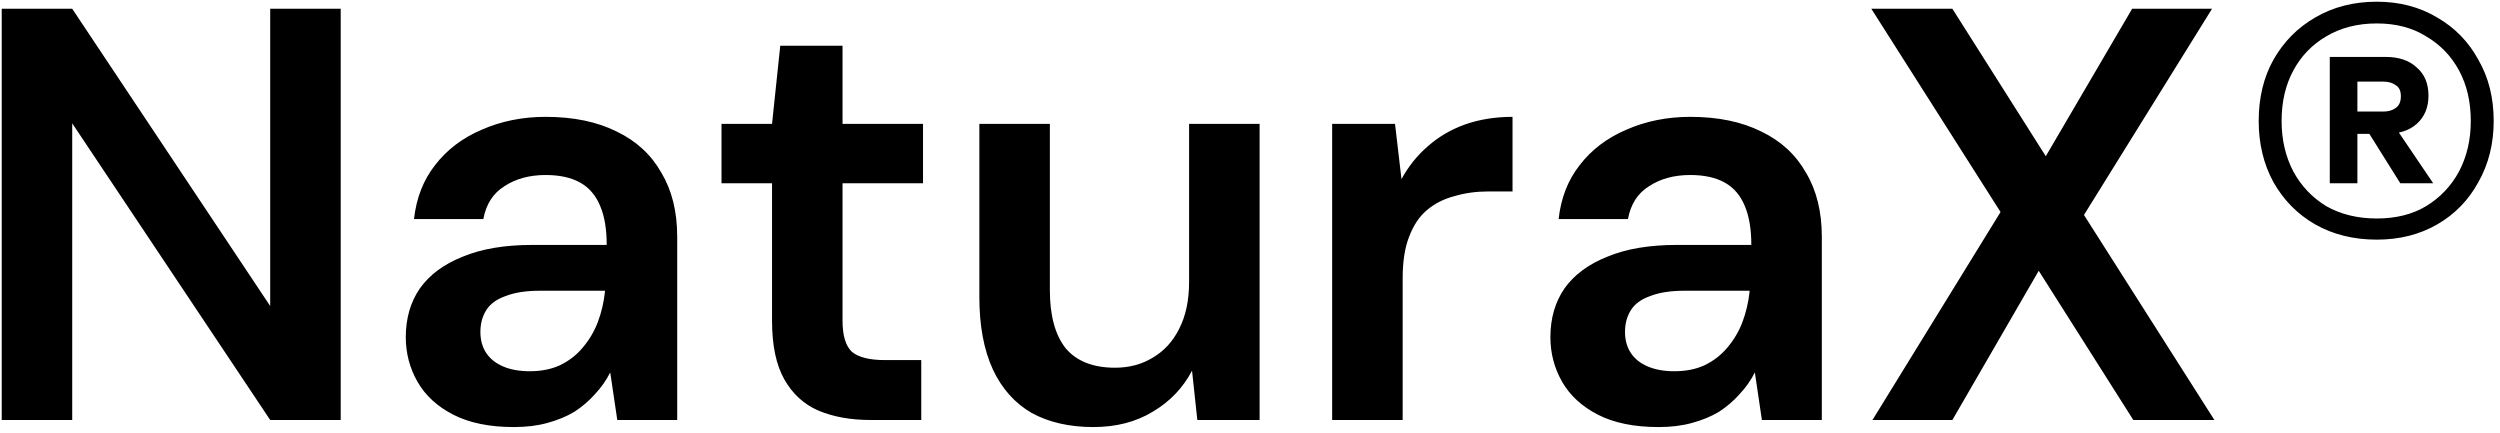 <svg width="375" height="65" viewBox="0 0 375 65" fill="none" xmlns="http://www.w3.org/2000/svg">
<path d="M0.257 63V1.312H10.832L40.53 45.904V1.312H51.105V63H40.53L10.832 18.497V63H0.257ZM77.082 64.058C73.439 64.058 70.414 63.441 68.005 62.207C65.596 60.973 63.804 59.328 62.629 57.272C61.454 55.216 60.867 52.983 60.867 50.574C60.867 47.754 61.572 45.316 62.982 43.26C64.451 41.204 66.595 39.617 69.415 38.501C72.235 37.326 75.701 36.739 79.814 36.739H91.006C91.006 34.389 90.683 32.45 90.036 30.922C89.39 29.336 88.391 28.161 87.04 27.398C85.689 26.634 83.956 26.252 81.841 26.252C79.432 26.252 77.376 26.81 75.672 27.926C73.968 28.984 72.911 30.629 72.499 32.861H62.101C62.453 29.689 63.511 26.986 65.273 24.754C67.036 22.462 69.356 20.7 72.235 19.466C75.172 18.174 78.374 17.527 81.841 17.527C86.012 17.527 89.566 18.262 92.504 19.731C95.441 21.141 97.674 23.197 99.201 25.899C100.788 28.543 101.581 31.745 101.581 35.505V63H92.592L91.534 55.862C90.947 57.037 90.183 58.124 89.243 59.123C88.362 60.121 87.334 61.002 86.159 61.766C84.984 62.471 83.632 63.029 82.105 63.441C80.636 63.852 78.962 64.058 77.082 64.058ZM79.461 55.686C81.165 55.686 82.663 55.392 83.956 54.804C85.307 54.158 86.453 53.277 87.392 52.161C88.391 50.986 89.155 49.693 89.684 48.283C90.213 46.873 90.565 45.375 90.741 43.789V43.612H80.959C78.903 43.612 77.199 43.877 75.848 44.406C74.497 44.876 73.528 45.581 72.94 46.521C72.353 47.461 72.059 48.547 72.059 49.781C72.059 51.015 72.353 52.072 72.94 52.954C73.528 53.835 74.379 54.511 75.496 54.981C76.612 55.451 77.934 55.686 79.461 55.686ZM130.61 63C127.613 63 124.999 62.53 122.766 61.59C120.593 60.65 118.889 59.093 117.655 56.919C116.421 54.746 115.805 51.808 115.805 48.107V27.486H108.226V18.585H115.805L117.038 6.864H126.38V18.585H138.453V27.486H126.38V48.107C126.38 50.339 126.85 51.896 127.79 52.778C128.788 53.6 130.433 54.011 132.725 54.011H138.188V63H130.61ZM164 64.058C160.416 64.058 157.332 63.352 154.747 61.943C152.221 60.474 150.282 58.3 148.931 55.421C147.579 52.484 146.904 48.871 146.904 44.582V18.585H157.479V43.524C157.479 47.343 158.272 50.251 159.858 52.249C161.503 54.188 163.971 55.157 167.261 55.157C169.376 55.157 171.256 54.657 172.901 53.659C174.604 52.66 175.926 51.221 176.866 49.341C177.865 47.402 178.364 45.052 178.364 42.291V18.585H188.939V63H179.598L178.805 55.597C177.454 58.182 175.486 60.239 172.901 61.766C170.374 63.294 167.408 64.058 164 64.058ZM199.824 63V18.585H209.254L210.223 26.869C211.28 24.93 212.602 23.285 214.189 21.934C215.775 20.524 217.625 19.437 219.74 18.673C221.914 17.909 224.294 17.527 226.879 17.527V28.719H223.177C221.415 28.719 219.74 28.954 218.154 29.424C216.568 29.836 215.187 30.541 214.012 31.539C212.896 32.479 212.015 33.801 211.369 35.505C210.722 37.15 210.399 39.236 210.399 41.762V63H199.824ZM248.774 64.058C245.132 64.058 242.106 63.441 239.697 62.207C237.289 60.973 235.497 59.328 234.322 57.272C233.147 55.216 232.559 52.983 232.559 50.574C232.559 47.754 233.264 45.316 234.674 43.26C236.143 41.204 238.287 39.617 241.107 38.501C243.927 37.326 247.394 36.739 251.506 36.739H262.698C262.698 34.389 262.375 32.45 261.729 30.922C261.082 29.336 260.084 28.161 258.732 27.398C257.381 26.634 255.648 26.252 253.533 26.252C251.124 26.252 249.068 26.81 247.364 27.926C245.66 28.984 244.603 30.629 244.192 32.861H233.793C234.145 29.689 235.203 26.986 236.965 24.754C238.728 22.462 241.049 20.7 243.927 19.466C246.865 18.174 250.067 17.527 253.533 17.527C257.704 17.527 261.259 18.262 264.196 19.731C267.134 21.141 269.366 23.197 270.894 25.899C272.48 28.543 273.273 31.745 273.273 35.505V63H264.284L263.227 55.862C262.639 57.037 261.875 58.124 260.935 59.123C260.054 60.121 259.026 61.002 257.851 61.766C256.676 62.471 255.325 63.029 253.797 63.441C252.329 63.852 250.654 64.058 248.774 64.058ZM251.154 55.686C252.857 55.686 254.355 55.392 255.648 54.804C256.999 54.158 258.145 53.277 259.085 52.161C260.084 50.986 260.847 49.693 261.376 48.283C261.905 46.873 262.257 45.375 262.434 43.789V43.612H252.652C250.595 43.612 248.892 43.877 247.54 44.406C246.189 44.876 245.22 45.581 244.632 46.521C244.045 47.461 243.751 48.547 243.751 49.781C243.751 51.015 244.045 52.072 244.632 52.954C245.22 53.835 246.072 54.511 247.188 54.981C248.304 55.451 249.626 55.686 251.154 55.686ZM280.871 63L300.082 31.804L280.695 1.312H292.856L306.868 23.432L319.822 1.312H331.807L312.596 32.244L332.16 63H319.998L305.81 40.616L292.856 63H280.871ZM356.517 35.946C353.05 35.946 349.966 35.182 347.264 33.654C344.62 32.127 342.534 30.012 341.007 27.309C339.538 24.607 338.804 21.552 338.804 18.144C338.804 14.678 339.538 11.623 341.007 8.979C342.534 6.277 344.62 4.162 347.264 2.634C349.966 1.048 353.05 0.255 356.517 0.255C359.924 0.255 362.95 1.048 365.594 2.634C368.237 4.162 370.294 6.277 371.762 8.979C373.29 11.623 374.054 14.678 374.054 18.144C374.054 21.552 373.29 24.607 371.762 27.309C370.294 30.012 368.237 32.127 365.594 33.654C362.95 35.182 359.924 35.946 356.517 35.946ZM360.042 27.486L354.578 18.761H359.072L364.977 27.486H360.042ZM356.517 32.773C359.395 32.773 361.863 32.156 363.919 30.922C366.034 29.63 367.679 27.897 368.854 25.723C370.029 23.491 370.617 20.964 370.617 18.144C370.617 15.266 370.029 12.739 368.854 10.566C367.679 8.392 366.034 6.688 363.919 5.454C361.863 4.162 359.395 3.516 356.517 3.516C353.638 3.516 351.112 4.162 348.938 5.454C346.823 6.688 345.178 8.392 344.003 10.566C342.828 12.739 342.24 15.266 342.24 18.144C342.24 20.964 342.828 23.491 344.003 25.723C345.178 27.897 346.823 29.63 348.938 30.922C351.112 32.156 353.638 32.773 356.517 32.773ZM349.467 27.486V8.539H357.839C359.836 8.539 361.393 9.068 362.509 10.125C363.684 11.124 364.272 12.534 364.272 14.355C364.272 16.117 363.684 17.527 362.509 18.585C361.393 19.584 359.836 20.083 357.839 20.083H353.609V27.486H349.467ZM353.609 16.734H357.486C358.25 16.734 358.867 16.558 359.337 16.206C359.865 15.853 360.13 15.266 360.13 14.443C360.13 13.621 359.865 13.062 359.337 12.769C358.867 12.416 358.25 12.24 357.486 12.24H353.609V16.734Z" fill="black"/>
</svg>
